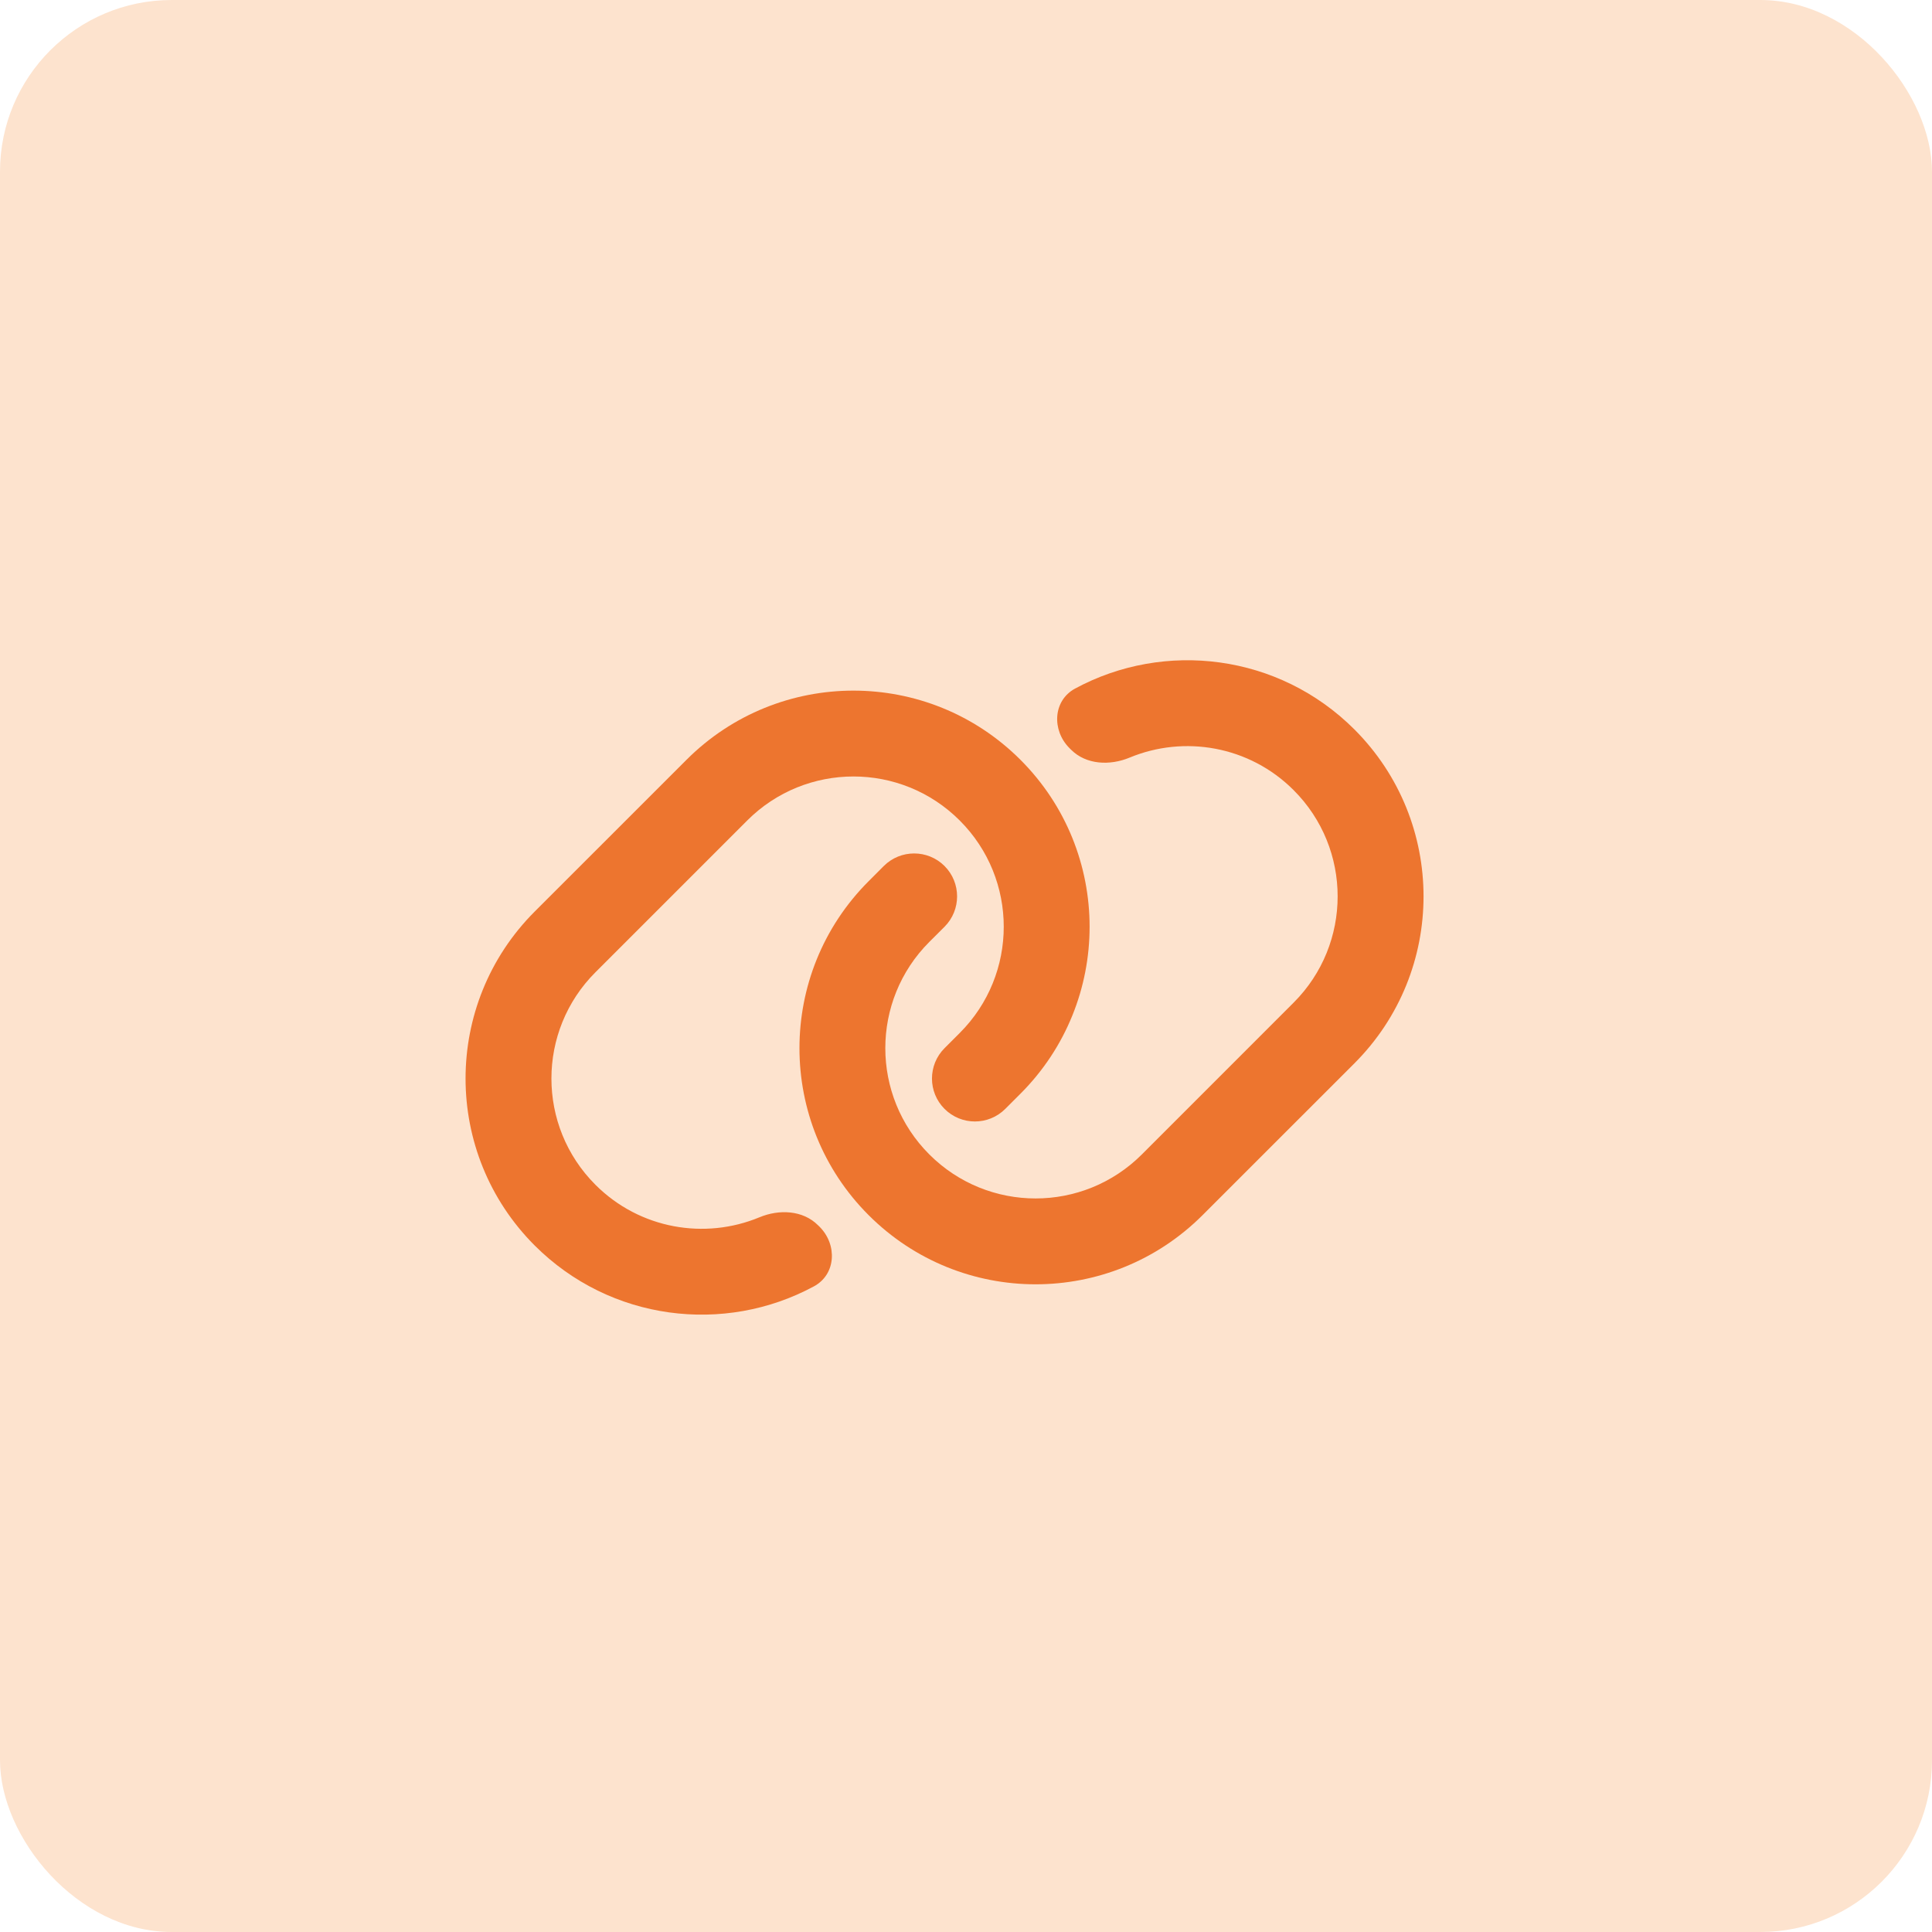 <svg xmlns="http://www.w3.org/2000/svg" width="45" height="45" viewBox="0 0 45 45" fill="none"><rect width="45" height="45" rx="4" fill="#FDE3CE"></rect><g clip-path="url(#clip0_2841_12457)"><path d="M22 20.171C21.609 19.781 20.976 19.781 20.585 20.171L20.232 20.525C18.084 22.673 18.084 26.155 20.232 28.303C22.38 30.451 25.862 30.451 28.01 28.303L31.546 24.768C33.694 22.62 33.694 19.137 31.546 16.989C29.784 15.228 27.125 14.911 25.041 16.038C24.524 16.318 24.495 17.01 24.91 17.425L24.947 17.462C25.299 17.814 25.852 17.837 26.311 17.646C27.581 17.119 29.099 17.371 30.131 18.404C31.498 19.77 31.498 21.987 30.131 23.353L26.596 26.889C25.229 28.256 23.013 28.256 21.646 26.889C20.279 25.522 20.279 23.306 21.646 21.939L22 21.586C22.39 21.195 22.39 20.562 22 20.171Z" fill="#ED752F"></path><path d="M15.99 17.697C18.138 15.549 21.62 15.549 23.768 17.697C25.916 19.844 25.916 23.327 23.768 25.475L23.415 25.828C23.024 26.219 22.391 26.219 22 25.828C21.61 25.438 21.61 24.805 22 24.414L22.354 24.06C23.721 22.694 23.721 20.477 22.354 19.111C20.987 17.744 18.771 17.744 17.404 19.111L13.869 22.646C12.502 24.013 12.502 26.229 13.869 27.596C14.902 28.629 16.419 28.881 17.689 28.353C18.148 28.162 18.701 28.186 19.053 28.538L19.09 28.574C19.505 28.99 19.476 29.681 18.959 29.961C16.875 31.088 14.216 30.771 12.454 29.01C10.307 26.862 10.307 23.38 12.454 21.232L15.99 17.697Z" fill="#ED752F"></path></g><defs><clipPath id="clip0_2841_12457"><rect width="24" height="24" fill="white" transform="translate(10 11)"></rect></clipPath></defs></svg>